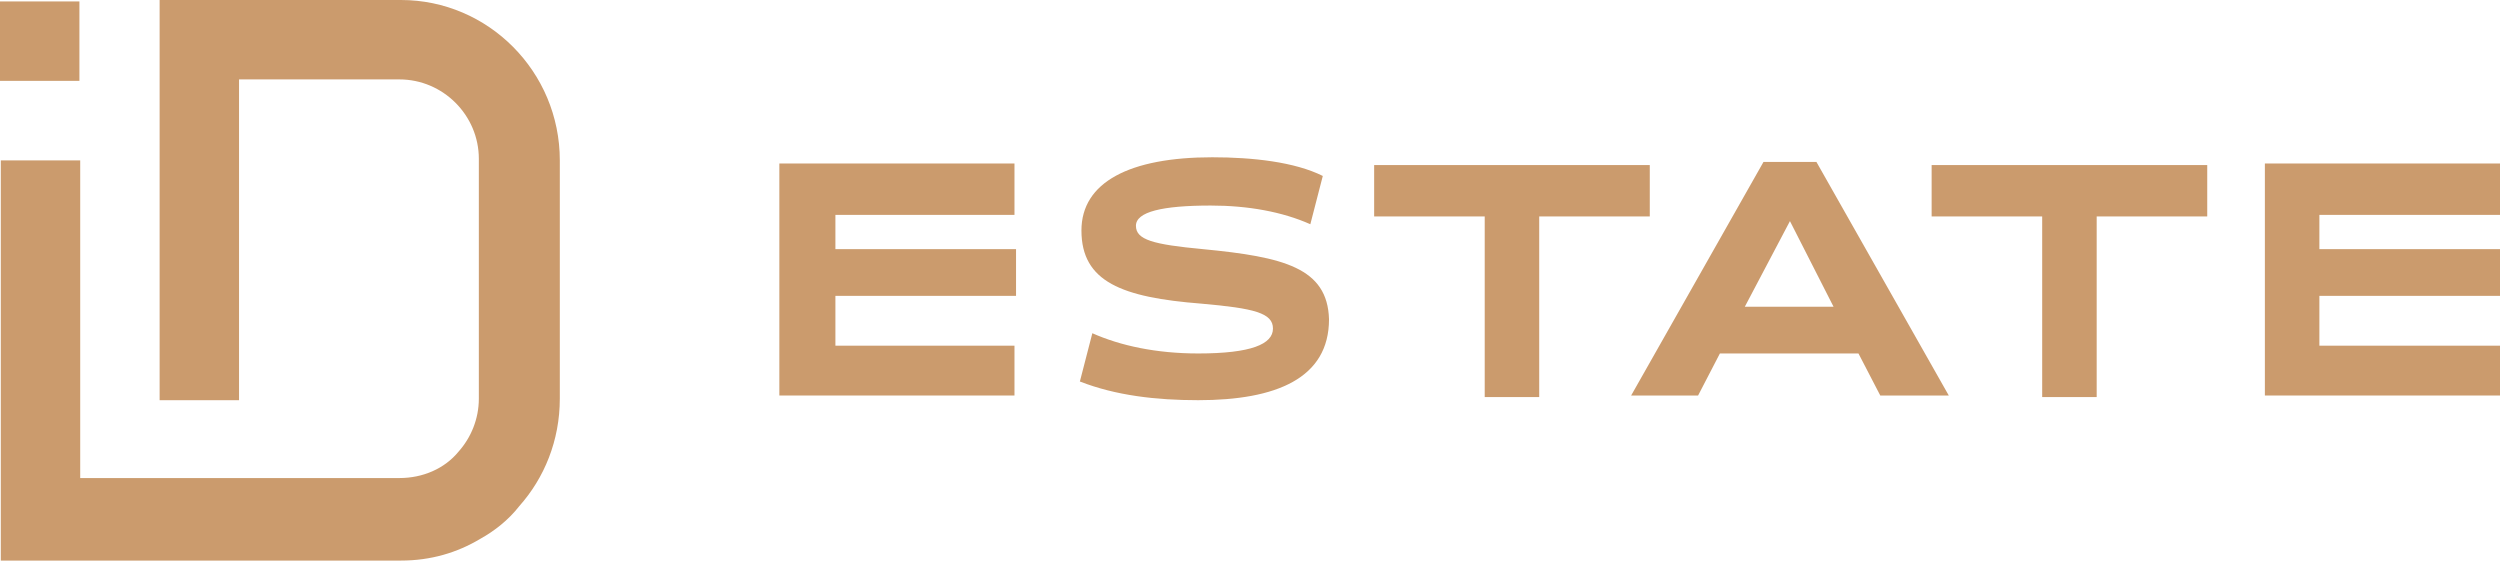 <?xml version="1.0" encoding="UTF-8"?> <svg xmlns="http://www.w3.org/2000/svg" width="201" height="46" viewBox="0 0 201 46" fill="none"><path d="M0 0.116L0 6.501H6.385V0.116H0Z" fill="#CB9B6D"></path><path d="M32.239 0H12.834V32.175H19.219V6.385H32.114C35.62 6.385 38.499 9.264 38.499 12.77V20.907V32.05C38.499 33.677 37.873 35.18 36.872 36.306C35.745 37.684 33.992 38.435 32.114 38.435H20.972H6.449V12.895H0.064V45.07H32.239C34.618 45.07 36.746 44.444 38.624 43.317C39.751 42.691 40.878 41.815 41.754 40.688C43.757 38.435 45.009 35.43 45.009 32.05V12.895C45.009 5.759 39.25 0 32.239 0Z" fill="#CB9B6D"></path><path d="M81.564 17.152V13.145H62.66V31.799H81.564V27.793H67.167V23.787H81.69V20.031H67.167V17.277H81.564V17.152Z" fill="#CB9B6D"></path><path d="M96.713 20.031C92.706 19.655 91.329 19.28 91.329 18.153C91.329 17.026 93.458 16.526 97.339 16.526C100.343 16.526 103.098 17.026 105.351 18.028L106.353 14.147C104.099 13.02 100.719 12.645 97.464 12.645C90.829 12.645 86.948 14.648 86.948 18.529C86.948 22.66 90.203 23.912 96.587 24.413C100.844 24.788 102.346 25.164 102.346 26.416C102.346 27.668 100.594 28.419 96.337 28.419C92.957 28.419 90.077 27.793 87.824 26.791L86.822 30.672C89.702 31.799 92.957 32.175 96.337 32.175C102.597 32.175 106.853 30.422 106.853 25.665C106.728 21.533 103.223 20.657 96.713 20.031Z" fill="#CB9B6D"></path><path d="M110.482 13.271V17.402H119.371V31.924H123.753V17.402H132.642V13.271H110.482Z" fill="#CB9B6D"></path><path d="M146.041 13.02H141.784L131.143 31.799H136.526L138.279 28.419H149.421L151.174 31.799H156.682L146.041 13.02ZM140.282 24.663L143.912 17.777L147.418 24.663H140.282Z" fill="#CB9B6D"></path><path d="M155.303 13.271V17.402H164.192V31.924H168.573V17.402H177.462V13.271H155.303Z" fill="#CB9B6D"></path><path d="M201 17.152V13.145H182.096V31.799H201V27.793H186.478V23.787H201V20.031H186.478V17.277H201V17.152Z" fill="#CB9B6D"></path></svg> 